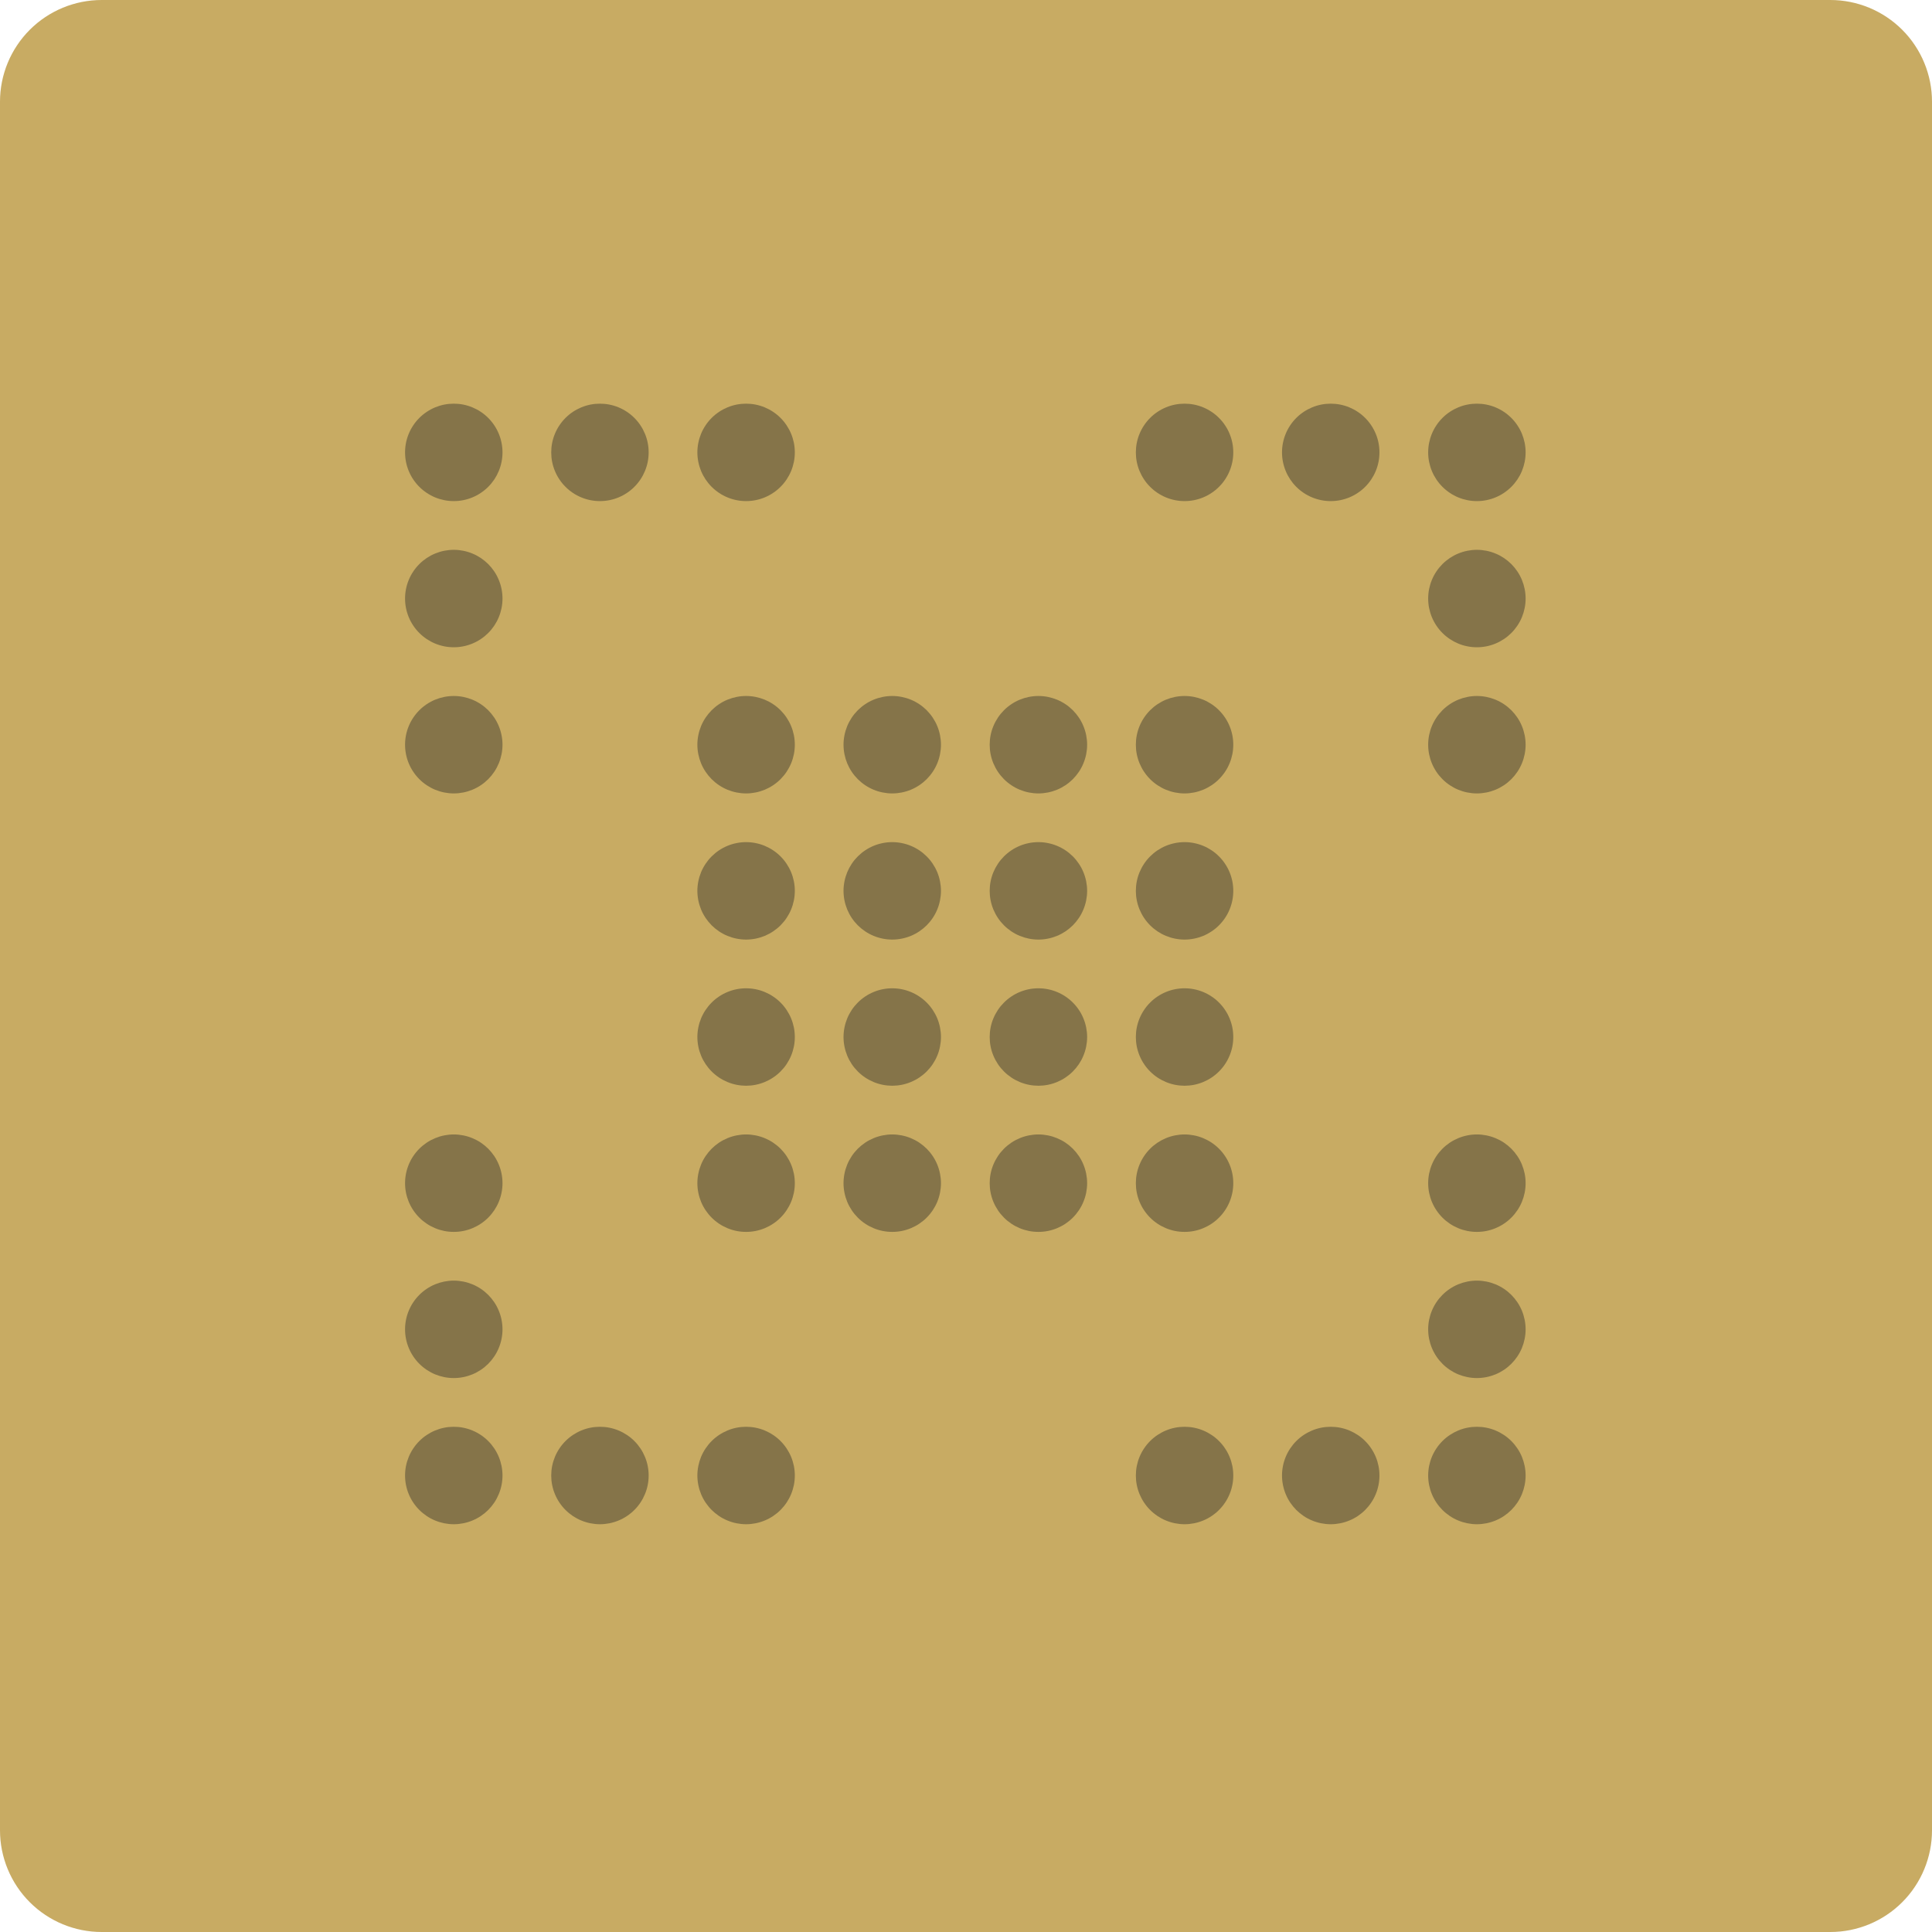 <?xml version="1.0" encoding="UTF-8"?>
<svg xmlns="http://www.w3.org/2000/svg" xmlns:xlink="http://www.w3.org/1999/xlink" width="500" zoomAndPan="magnify" viewBox="0 0 375 375" height="500" preserveAspectRatio="xMidYMid meet" version="1.2">
  <defs>
    <clipPath id="2b622774d3">
      <path d="M 78.621 78.352 L 98 78.352 L 98 98 L 78.621 98 Z M 78.621 78.352 "></path>
    </clipPath>
    <clipPath id="2313dc1098">
      <path d="M 106 78.352 L 126 78.352 L 126 98 L 106 98 Z M 106 78.352 "></path>
    </clipPath>
    <clipPath id="6d20510f24">
      <path d="M 135 78.352 L 155 78.352 L 155 98 L 135 98 Z M 135 78.352 "></path>
    </clipPath>
    <clipPath id="17564777da">
      <path d="M 220 78.352 L 240 78.352 L 240 98 L 220 98 Z M 220 78.352 "></path>
    </clipPath>
    <clipPath id="17cb1bce51">
      <path d="M 248 78.352 L 268 78.352 L 268 98 L 248 98 Z M 248 78.352 "></path>
    </clipPath>
    <clipPath id="dd6f687998">
      <path d="M 277 78.352 L 296.121 78.352 L 296.121 98 L 277 98 Z M 277 78.352 "></path>
    </clipPath>
    <clipPath id="0575f11463">
      <path d="M 78.621 106 L 98 106 L 98 126 L 78.621 126 Z M 78.621 106 "></path>
    </clipPath>
    <clipPath id="067f4c93f1">
      <path d="M 277 106 L 296.121 106 L 296.121 126 L 277 126 Z M 277 106 "></path>
    </clipPath>
    <clipPath id="58c51112d7">
      <path d="M 78.621 135 L 98 135 L 98 155 L 78.621 155 Z M 78.621 135 "></path>
    </clipPath>
    <clipPath id="26bb0e840a">
      <path d="M 277 135 L 296.121 135 L 296.121 155 L 277 155 Z M 277 135 "></path>
    </clipPath>
    <clipPath id="9372fef873">
      <path d="M 78.621 220 L 98 220 L 98 240 L 78.621 240 Z M 78.621 220 "></path>
    </clipPath>
    <clipPath id="db3fe536fb">
      <path d="M 277 220 L 296.121 220 L 296.121 240 L 277 240 Z M 277 220 "></path>
    </clipPath>
    <clipPath id="42ff8004fa">
      <path d="M 78.621 248 L 98 248 L 98 268 L 78.621 268 Z M 78.621 248 "></path>
    </clipPath>
    <clipPath id="c844b7c883">
      <path d="M 277 248 L 296.121 248 L 296.121 268 L 277 268 Z M 277 248 "></path>
    </clipPath>
    <clipPath id="c9f7627c26">
      <path d="M 78.621 276 L 98 276 L 98 295.852 L 78.621 295.852 Z M 78.621 276 "></path>
    </clipPath>
    <clipPath id="1fd230dac6">
      <path d="M 106 276 L 126 276 L 126 295.852 L 106 295.852 Z M 106 276 "></path>
    </clipPath>
    <clipPath id="275e9fede2">
      <path d="M 135 276 L 155 276 L 155 295.852 L 135 295.852 Z M 135 276 "></path>
    </clipPath>
    <clipPath id="8d61b797a7">
      <path d="M 220 276 L 240 276 L 240 295.852 L 220 295.852 Z M 220 276 "></path>
    </clipPath>
    <clipPath id="a6bbd2144c">
      <path d="M 248 276 L 268 276 L 268 295.852 L 248 295.852 Z M 248 276 "></path>
    </clipPath>
    <clipPath id="24830b60b5">
      <path d="M 277 276 L 296.121 276 L 296.121 295.852 L 277 295.852 Z M 277 276 "></path>
    </clipPath>
  </defs>
  <g id="71ebe313cd">
    <path style=" stroke:none;fill-rule:nonzero;fill:#c8ab63;fill-opacity:1;" d="M 19.738 0 L 355.262 0 C 355.91 0 356.555 0.031 357.199 0.094 C 357.84 0.16 358.48 0.254 359.113 0.379 C 359.746 0.504 360.375 0.664 360.992 0.852 C 361.609 1.039 362.219 1.254 362.816 1.504 C 363.414 1.75 363.996 2.027 364.566 2.332 C 365.137 2.637 365.691 2.969 366.227 3.328 C 366.766 3.684 367.285 4.07 367.785 4.48 C 368.285 4.891 368.762 5.324 369.219 5.781 C 369.676 6.238 370.109 6.715 370.52 7.215 C 370.93 7.715 371.316 8.234 371.672 8.773 C 372.031 9.309 372.363 9.863 372.668 10.434 C 372.973 11.004 373.25 11.586 373.496 12.184 C 373.746 12.781 373.961 13.391 374.148 14.008 C 374.336 14.625 374.496 15.254 374.621 15.887 C 374.746 16.52 374.84 17.16 374.906 17.801 C 374.969 18.445 375 19.09 375 19.738 L 375 355.262 C 375 355.91 374.969 356.555 374.906 357.199 C 374.84 357.84 374.746 358.48 374.621 359.113 C 374.496 359.746 374.336 360.375 374.148 360.992 C 373.961 361.609 373.746 362.219 373.496 362.816 C 373.25 363.414 372.973 363.996 372.668 364.566 C 372.363 365.137 372.031 365.691 371.672 366.227 C 371.316 366.766 370.93 367.285 370.52 367.785 C 370.109 368.285 369.676 368.762 369.219 369.219 C 368.762 369.676 368.285 370.109 367.785 370.52 C 367.285 370.93 366.766 371.316 366.227 371.672 C 365.691 372.031 365.137 372.363 364.566 372.668 C 363.996 372.973 363.414 373.25 362.816 373.496 C 362.219 373.746 361.609 373.961 360.992 374.148 C 360.375 374.336 359.746 374.496 359.113 374.621 C 358.48 374.746 357.84 374.84 357.199 374.906 C 356.555 374.969 355.91 375 355.262 375 L 19.738 375 C 19.09 375 18.445 374.969 17.801 374.906 C 17.16 374.84 16.52 374.746 15.887 374.621 C 15.254 374.496 14.625 374.336 14.008 374.148 C 13.391 373.961 12.781 373.746 12.184 373.496 C 11.586 373.25 11.004 372.973 10.434 372.668 C 9.863 372.363 9.309 372.031 8.773 371.672 C 8.234 371.316 7.715 370.93 7.215 370.52 C 6.715 370.109 6.238 369.676 5.781 369.219 C 5.324 368.762 4.891 368.285 4.48 367.785 C 4.07 367.285 3.684 366.766 3.328 366.227 C 2.969 365.691 2.637 365.137 2.332 364.566 C 2.027 363.996 1.75 363.414 1.504 362.816 C 1.254 362.219 1.039 361.609 0.852 360.992 C 0.664 360.375 0.504 359.746 0.379 359.113 C 0.254 358.48 0.16 357.84 0.094 357.199 C 0.031 356.555 0 355.91 0 355.262 L 0 19.738 C 0 19.09 0.031 18.445 0.094 17.801 C 0.16 17.16 0.254 16.52 0.379 15.887 C 0.504 15.254 0.664 14.625 0.852 14.008 C 1.039 13.391 1.254 12.781 1.504 12.184 C 1.75 11.586 2.027 11.004 2.332 10.434 C 2.637 9.863 2.969 9.309 3.328 8.773 C 3.684 8.234 4.07 7.715 4.48 7.215 C 4.891 6.715 5.324 6.238 5.781 5.781 C 6.238 5.324 6.715 4.891 7.215 4.48 C 7.715 4.07 8.234 3.684 8.773 3.328 C 9.309 2.969 9.863 2.637 10.434 2.332 C 11.004 2.027 11.586 1.75 12.184 1.504 C 12.781 1.254 13.391 1.039 14.008 0.852 C 14.625 0.664 15.254 0.504 15.887 0.379 C 16.52 0.254 17.16 0.16 17.801 0.094 C 18.445 0.031 19.09 0 19.738 0 Z M 19.738 0 "></path>
    <g clip-rule="nonzero" clip-path="url(#2b622774d3)">
      <path style=" stroke:none;fill-rule:nonzero;fill:#857449;fill-opacity:1;" d="M 97.535 87.809 C 97.535 88.43 97.473 89.043 97.352 89.652 C 97.23 90.262 97.051 90.852 96.812 91.426 C 96.574 92 96.285 92.543 95.941 93.062 C 95.594 93.578 95.203 94.055 94.766 94.492 C 94.324 94.934 93.848 95.324 93.332 95.668 C 92.816 96.016 92.27 96.305 91.695 96.543 C 91.121 96.781 90.531 96.961 89.922 97.082 C 89.312 97.203 88.699 97.262 88.078 97.262 C 87.457 97.262 86.84 97.203 86.23 97.082 C 85.625 96.961 85.031 96.781 84.457 96.543 C 83.883 96.305 83.34 96.016 82.824 95.668 C 82.309 95.324 81.828 94.934 81.391 94.492 C 80.949 94.055 80.559 93.578 80.215 93.062 C 79.867 92.543 79.578 92 79.34 91.426 C 79.102 90.852 78.922 90.262 78.801 89.652 C 78.68 89.043 78.621 88.43 78.621 87.809 C 78.621 87.188 78.68 86.57 78.801 85.961 C 78.922 85.352 79.102 84.762 79.34 84.188 C 79.578 83.613 79.867 83.07 80.215 82.555 C 80.559 82.035 80.949 81.559 81.391 81.121 C 81.828 80.68 82.309 80.289 82.824 79.945 C 83.34 79.598 83.883 79.309 84.457 79.07 C 85.031 78.832 85.625 78.652 86.23 78.531 C 86.84 78.41 87.457 78.352 88.078 78.352 C 88.699 78.352 89.312 78.41 89.922 78.531 C 90.531 78.652 91.121 78.832 91.695 79.07 C 92.27 79.309 92.816 79.598 93.332 79.945 C 93.848 80.289 94.324 80.68 94.766 81.121 C 95.203 81.559 95.594 82.035 95.941 82.555 C 96.285 83.07 96.574 83.613 96.812 84.188 C 97.051 84.762 97.23 85.352 97.352 85.961 C 97.473 86.57 97.535 87.188 97.535 87.809 Z M 97.535 87.809 "></path>
    </g>
    <g clip-rule="nonzero" clip-path="url(#2313dc1098)">
      <path style=" stroke:none;fill-rule:nonzero;fill:#857449;fill-opacity:1;" d="M 125.902 87.809 C 125.902 88.43 125.844 89.043 125.723 89.652 C 125.602 90.262 125.422 90.852 125.184 91.426 C 124.945 92 124.656 92.543 124.309 93.062 C 123.965 93.578 123.574 94.055 123.133 94.492 C 122.695 94.934 122.219 95.324 121.699 95.668 C 121.184 96.016 120.641 96.305 120.066 96.543 C 119.492 96.781 118.902 96.961 118.293 97.082 C 117.684 97.203 117.066 97.262 116.445 97.262 C 115.824 97.262 115.211 97.203 114.602 97.082 C 113.992 96.961 113.402 96.781 112.828 96.543 C 112.254 96.305 111.711 96.016 111.191 95.668 C 110.676 95.324 110.199 94.934 109.762 94.492 C 109.32 94.055 108.93 93.578 108.586 93.062 C 108.238 92.543 107.949 92 107.711 91.426 C 107.473 90.852 107.293 90.262 107.172 89.652 C 107.051 89.043 106.992 88.43 106.992 87.809 C 106.992 87.188 107.051 86.57 107.172 85.961 C 107.293 85.352 107.473 84.762 107.711 84.188 C 107.949 83.613 108.238 83.07 108.586 82.555 C 108.93 82.035 109.32 81.559 109.762 81.121 C 110.199 80.68 110.676 80.289 111.191 79.945 C 111.711 79.598 112.254 79.309 112.828 79.07 C 113.402 78.832 113.992 78.652 114.602 78.531 C 115.211 78.41 115.824 78.352 116.445 78.352 C 117.066 78.352 117.684 78.41 118.293 78.531 C 118.902 78.652 119.492 78.832 120.066 79.07 C 120.641 79.309 121.184 79.598 121.699 79.945 C 122.219 80.289 122.695 80.68 123.133 81.121 C 123.574 81.559 123.965 82.035 124.309 82.555 C 124.656 83.07 124.945 83.613 125.184 84.188 C 125.422 84.762 125.602 85.352 125.723 85.961 C 125.844 86.57 125.902 87.188 125.902 87.809 Z M 125.902 87.809 "></path>
    </g>
    <g clip-rule="nonzero" clip-path="url(#6d20510f24)">
      <path style=" stroke:none;fill-rule:nonzero;fill:#857449;fill-opacity:1;" d="M 154.273 87.809 C 154.273 88.43 154.215 89.043 154.094 89.652 C 153.969 90.262 153.793 90.852 153.555 91.426 C 153.316 92 153.023 92.543 152.68 93.062 C 152.336 93.578 151.941 94.055 151.504 94.492 C 151.066 94.934 150.586 95.324 150.07 95.668 C 149.555 96.016 149.008 96.305 148.438 96.543 C 147.863 96.781 147.27 96.961 146.66 97.082 C 146.055 97.203 145.438 97.262 144.816 97.262 C 144.195 97.262 143.582 97.203 142.973 97.082 C 142.363 96.961 141.773 96.781 141.199 96.543 C 140.625 96.305 140.078 96.016 139.562 95.668 C 139.047 95.324 138.57 94.934 138.129 94.492 C 137.691 94.055 137.301 93.578 136.953 93.062 C 136.609 92.543 136.316 92 136.078 91.426 C 135.844 90.852 135.664 90.262 135.543 89.652 C 135.422 89.043 135.359 88.43 135.359 87.809 C 135.359 87.188 135.422 86.57 135.543 85.961 C 135.664 85.352 135.844 84.762 136.078 84.188 C 136.316 83.613 136.609 83.07 136.953 82.555 C 137.301 82.035 137.691 81.559 138.129 81.121 C 138.57 80.68 139.047 80.289 139.562 79.945 C 140.078 79.598 140.625 79.309 141.199 79.07 C 141.773 78.832 142.363 78.652 142.973 78.531 C 143.582 78.41 144.195 78.352 144.816 78.352 C 145.438 78.352 146.055 78.41 146.66 78.531 C 147.27 78.652 147.863 78.832 148.438 79.07 C 149.008 79.309 149.555 79.598 150.07 79.945 C 150.586 80.289 151.066 80.68 151.504 81.121 C 151.941 81.559 152.336 82.035 152.68 82.555 C 153.023 83.07 153.316 83.613 153.555 84.188 C 153.793 84.762 153.969 85.352 154.094 85.961 C 154.215 86.57 154.273 87.188 154.273 87.809 Z M 154.273 87.809 "></path>
    </g>
    <g clip-rule="nonzero" clip-path="url(#17564777da)">
      <path style=" stroke:none;fill-rule:nonzero;fill:#857449;fill-opacity:1;" d="M 239.379 87.809 C 239.379 88.43 239.32 89.043 239.199 89.652 C 239.078 90.262 238.898 90.852 238.66 91.426 C 238.422 92 238.133 92.543 237.785 93.062 C 237.441 93.578 237.051 94.055 236.609 94.492 C 236.172 94.934 235.695 95.324 235.176 95.668 C 234.66 96.016 234.117 96.305 233.543 96.543 C 232.969 96.781 232.379 96.961 231.77 97.082 C 231.16 97.203 230.543 97.262 229.922 97.262 C 229.305 97.262 228.688 97.203 228.078 97.082 C 227.469 96.961 226.879 96.781 226.305 96.543 C 225.73 96.305 225.188 96.016 224.668 95.668 C 224.152 95.324 223.676 94.934 223.238 94.492 C 222.797 94.055 222.406 93.578 222.062 93.062 C 221.715 92.543 221.426 92 221.188 91.426 C 220.949 90.852 220.77 90.262 220.648 89.652 C 220.527 89.043 220.469 88.43 220.469 87.809 C 220.469 87.188 220.527 86.57 220.648 85.961 C 220.77 85.352 220.949 84.762 221.188 84.188 C 221.426 83.613 221.715 83.07 222.062 82.555 C 222.406 82.035 222.797 81.559 223.238 81.121 C 223.676 80.68 224.152 80.289 224.668 79.945 C 225.188 79.598 225.73 79.309 226.305 79.07 C 226.879 78.832 227.469 78.652 228.078 78.531 C 228.688 78.41 229.305 78.352 229.922 78.352 C 230.543 78.352 231.16 78.41 231.77 78.531 C 232.379 78.652 232.969 78.832 233.543 79.07 C 234.117 79.309 234.66 79.598 235.176 79.945 C 235.695 80.289 236.172 80.68 236.609 81.121 C 237.051 81.559 237.441 82.035 237.785 82.555 C 238.133 83.07 238.422 83.613 238.66 84.188 C 238.898 84.762 239.078 85.352 239.199 85.961 C 239.32 86.57 239.379 87.188 239.379 87.809 Z M 239.379 87.809 "></path>
    </g>
    <g clip-rule="nonzero" clip-path="url(#17cb1bce51)">
      <path style=" stroke:none;fill-rule:nonzero;fill:#857449;fill-opacity:1;" d="M 267.75 87.809 C 267.75 88.43 267.691 89.043 267.57 89.652 C 267.449 90.262 267.27 90.852 267.031 91.426 C 266.793 92 266.5 92.543 266.156 93.062 C 265.812 93.578 265.418 94.055 264.98 94.492 C 264.543 94.934 264.062 95.324 263.547 95.668 C 263.031 96.016 262.484 96.305 261.914 96.543 C 261.34 96.781 260.746 96.961 260.137 97.082 C 259.531 97.203 258.914 97.262 258.293 97.262 C 257.672 97.262 257.059 97.203 256.449 97.082 C 255.84 96.961 255.25 96.781 254.676 96.543 C 254.102 96.305 253.555 96.016 253.039 95.668 C 252.523 95.324 252.047 94.934 251.605 94.492 C 251.168 94.055 250.777 93.578 250.43 93.062 C 250.086 92.543 249.793 92 249.559 91.426 C 249.32 90.852 249.141 90.262 249.02 89.652 C 248.898 89.043 248.836 88.43 248.836 87.809 C 248.836 87.188 248.898 86.57 249.02 85.961 C 249.141 85.352 249.32 84.762 249.559 84.188 C 249.793 83.613 250.086 83.07 250.43 82.555 C 250.777 82.035 251.168 81.559 251.605 81.121 C 252.047 80.68 252.523 80.289 253.039 79.945 C 253.555 79.598 254.102 79.309 254.676 79.07 C 255.25 78.832 255.84 78.652 256.449 78.531 C 257.059 78.41 257.672 78.352 258.293 78.352 C 258.914 78.352 259.531 78.41 260.137 78.531 C 260.746 78.652 261.34 78.832 261.914 79.07 C 262.484 79.309 263.031 79.598 263.547 79.945 C 264.062 80.289 264.543 80.68 264.98 81.121 C 265.418 81.559 265.812 82.035 266.156 82.555 C 266.5 83.07 266.793 83.613 267.031 84.188 C 267.27 84.762 267.449 85.352 267.57 85.961 C 267.691 86.57 267.75 87.188 267.75 87.809 Z M 267.75 87.809 "></path>
    </g>
    <g clip-rule="nonzero" clip-path="url(#dd6f687998)">
      <path style=" stroke:none;fill-rule:nonzero;fill:#857449;fill-opacity:1;" d="M 296.121 87.809 C 296.121 88.43 296.059 89.043 295.938 89.652 C 295.816 90.262 295.637 90.852 295.402 91.426 C 295.164 92 294.871 92.543 294.527 93.062 C 294.18 93.578 293.789 94.055 293.352 94.492 C 292.91 94.934 292.434 95.324 291.918 95.668 C 291.402 96.016 290.855 96.305 290.281 96.543 C 289.707 96.781 289.117 96.961 288.508 97.082 C 287.898 97.203 287.285 97.262 286.664 97.262 C 286.043 97.262 285.426 97.203 284.82 97.082 C 284.211 96.961 283.617 96.781 283.043 96.543 C 282.473 96.305 281.926 96.016 281.41 95.668 C 280.895 95.324 280.414 94.934 279.977 94.492 C 279.539 94.055 279.145 93.578 278.801 93.062 C 278.457 92.543 278.164 92 277.926 91.426 C 277.688 90.852 277.512 90.262 277.387 89.652 C 277.266 89.043 277.207 88.43 277.207 87.809 C 277.207 87.188 277.266 86.57 277.387 85.961 C 277.512 85.352 277.688 84.762 277.926 84.188 C 278.164 83.613 278.457 83.07 278.801 82.555 C 279.145 82.035 279.539 81.559 279.977 81.121 C 280.414 80.68 280.895 80.289 281.41 79.945 C 281.926 79.598 282.473 79.309 283.043 79.07 C 283.617 78.832 284.211 78.652 284.82 78.531 C 285.426 78.41 286.043 78.352 286.664 78.352 C 287.285 78.352 287.898 78.41 288.508 78.531 C 289.117 78.652 289.707 78.832 290.281 79.07 C 290.855 79.309 291.402 79.598 291.918 79.945 C 292.434 80.289 292.91 80.68 293.352 81.121 C 293.789 81.559 294.18 82.035 294.527 82.555 C 294.871 83.07 295.164 83.613 295.402 84.188 C 295.637 84.762 295.816 85.352 295.938 85.961 C 296.059 86.57 296.121 87.188 296.121 87.809 Z M 296.121 87.809 "></path>
    </g>
    <g clip-rule="nonzero" clip-path="url(#0575f11463)">
      <path style=" stroke:none;fill-rule:nonzero;fill:#857449;fill-opacity:1;" d="M 97.535 116.176 C 97.535 116.797 97.473 117.414 97.352 118.023 C 97.23 118.629 97.051 119.223 96.812 119.797 C 96.574 120.371 96.285 120.914 95.941 121.43 C 95.594 121.945 95.203 122.426 94.766 122.863 C 94.324 123.301 93.848 123.695 93.332 124.039 C 92.816 124.383 92.27 124.676 91.695 124.914 C 91.121 125.152 90.531 125.332 89.922 125.453 C 89.312 125.574 88.699 125.633 88.078 125.633 C 87.457 125.633 86.84 125.574 86.23 125.453 C 85.625 125.332 85.031 125.152 84.457 124.914 C 83.883 124.676 83.34 124.383 82.824 124.039 C 82.309 123.695 81.828 123.301 81.391 122.863 C 80.949 122.426 80.559 121.945 80.215 121.43 C 79.867 120.914 79.578 120.371 79.34 119.797 C 79.102 119.223 78.922 118.629 78.801 118.023 C 78.68 117.414 78.621 116.797 78.621 116.176 C 78.621 115.555 78.68 114.941 78.801 114.332 C 78.922 113.723 79.102 113.133 79.34 112.559 C 79.578 111.984 79.867 111.438 80.215 110.922 C 80.559 110.406 80.949 109.93 81.391 109.488 C 81.828 109.051 82.309 108.66 82.824 108.312 C 83.34 107.969 83.883 107.676 84.457 107.441 C 85.031 107.203 85.625 107.023 86.23 106.902 C 86.84 106.781 87.457 106.719 88.078 106.719 C 88.699 106.719 89.312 106.781 89.922 106.902 C 90.531 107.023 91.121 107.203 91.695 107.441 C 92.27 107.676 92.816 107.969 93.332 108.312 C 93.848 108.66 94.324 109.051 94.766 109.488 C 95.203 109.93 95.594 110.406 95.941 110.922 C 96.285 111.438 96.574 111.984 96.812 112.559 C 97.051 113.133 97.23 113.723 97.352 114.332 C 97.473 114.941 97.535 115.555 97.535 116.176 Z M 97.535 116.176 "></path>
    </g>
    <g clip-rule="nonzero" clip-path="url(#067f4c93f1)">
      <path style=" stroke:none;fill-rule:nonzero;fill:#857449;fill-opacity:1;" d="M 296.121 116.176 C 296.121 116.797 296.059 117.414 295.938 118.023 C 295.816 118.629 295.637 119.223 295.402 119.797 C 295.164 120.371 294.871 120.914 294.527 121.43 C 294.18 121.945 293.789 122.426 293.352 122.863 C 292.91 123.301 292.434 123.695 291.918 124.039 C 291.402 124.383 290.855 124.676 290.281 124.914 C 289.707 125.152 289.117 125.332 288.508 125.453 C 287.898 125.574 287.285 125.633 286.664 125.633 C 286.043 125.633 285.426 125.574 284.82 125.453 C 284.211 125.332 283.617 125.152 283.043 124.914 C 282.473 124.676 281.926 124.383 281.41 124.039 C 280.895 123.695 280.414 123.301 279.977 122.863 C 279.539 122.426 279.145 121.945 278.801 121.43 C 278.457 120.914 278.164 120.371 277.926 119.797 C 277.688 119.223 277.512 118.629 277.387 118.023 C 277.266 117.414 277.207 116.797 277.207 116.176 C 277.207 115.555 277.266 114.941 277.387 114.332 C 277.512 113.723 277.688 113.133 277.926 112.559 C 278.164 111.984 278.457 111.438 278.801 110.922 C 279.145 110.406 279.539 109.93 279.977 109.488 C 280.414 109.051 280.895 108.66 281.41 108.312 C 281.926 107.969 282.473 107.676 283.043 107.441 C 283.617 107.203 284.211 107.023 284.82 106.902 C 285.426 106.781 286.043 106.719 286.664 106.719 C 287.285 106.719 287.898 106.781 288.508 106.902 C 289.117 107.023 289.707 107.203 290.281 107.441 C 290.855 107.676 291.402 107.969 291.918 108.312 C 292.434 108.66 292.91 109.051 293.352 109.488 C 293.789 109.93 294.18 110.406 294.527 110.922 C 294.871 111.438 295.164 111.984 295.402 112.559 C 295.637 113.133 295.816 113.723 295.938 114.332 C 296.059 114.941 296.121 115.555 296.121 116.176 Z M 296.121 116.176 "></path>
    </g>
    <g clip-rule="nonzero" clip-path="url(#58c51112d7)">
      <path style=" stroke:none;fill-rule:nonzero;fill:#857449;fill-opacity:1;" d="M 97.535 144.547 C 97.535 145.168 97.473 145.781 97.352 146.391 C 97.23 147 97.051 147.594 96.812 148.164 C 96.574 148.738 96.285 149.285 95.941 149.801 C 95.594 150.316 95.203 150.793 94.766 151.234 C 94.324 151.672 93.848 152.066 93.332 152.41 C 92.816 152.754 92.27 153.047 91.695 153.285 C 91.121 153.52 90.531 153.699 89.922 153.82 C 89.312 153.941 88.699 154.004 88.078 154.004 C 87.457 154.004 86.84 153.941 86.23 153.82 C 85.625 153.699 85.031 153.52 84.457 153.285 C 83.883 153.047 83.34 152.754 82.824 152.41 C 82.309 152.066 81.828 151.672 81.391 151.234 C 80.949 150.793 80.559 150.316 80.215 149.801 C 79.867 149.285 79.578 148.738 79.34 148.164 C 79.102 147.594 78.922 147 78.801 146.391 C 78.68 145.781 78.621 145.168 78.621 144.547 C 78.621 143.926 78.68 143.312 78.801 142.703 C 78.922 142.094 79.102 141.5 79.34 140.93 C 79.578 140.355 79.867 139.809 80.215 139.293 C 80.559 138.777 80.949 138.301 81.391 137.859 C 81.828 137.422 82.309 137.027 82.824 136.684 C 83.34 136.34 83.883 136.047 84.457 135.809 C 85.031 135.574 85.625 135.395 86.23 135.273 C 86.84 135.152 87.457 135.09 88.078 135.09 C 88.699 135.09 89.312 135.152 89.922 135.273 C 90.531 135.395 91.121 135.574 91.695 135.809 C 92.27 136.047 92.816 136.34 93.332 136.684 C 93.848 137.027 94.324 137.422 94.766 137.859 C 95.203 138.301 95.594 138.777 95.941 139.293 C 96.285 139.809 96.574 140.355 96.812 140.93 C 97.051 141.5 97.23 142.094 97.352 142.703 C 97.473 143.312 97.535 143.926 97.535 144.547 Z M 97.535 144.547 "></path>
    </g>
    <path style=" stroke:none;fill-rule:nonzero;fill:#857449;fill-opacity:1;" d="M 154.273 144.547 C 154.273 145.168 154.215 145.781 154.094 146.391 C 153.969 147 153.793 147.594 153.555 148.164 C 153.316 148.738 153.023 149.285 152.68 149.801 C 152.336 150.316 151.941 150.793 151.504 151.234 C 151.066 151.672 150.586 152.066 150.07 152.41 C 149.555 152.754 149.008 153.047 148.438 153.285 C 147.863 153.52 147.27 153.699 146.66 153.82 C 146.055 153.941 145.438 154.004 144.816 154.004 C 144.195 154.004 143.582 153.941 142.973 153.82 C 142.363 153.699 141.773 153.52 141.199 153.285 C 140.625 153.047 140.078 152.754 139.562 152.41 C 139.047 152.066 138.57 151.672 138.129 151.234 C 137.691 150.793 137.301 150.316 136.953 149.801 C 136.609 149.285 136.316 148.738 136.078 148.164 C 135.844 147.594 135.664 147 135.543 146.391 C 135.422 145.781 135.359 145.168 135.359 144.547 C 135.359 143.926 135.422 143.312 135.543 142.703 C 135.664 142.094 135.844 141.5 136.078 140.93 C 136.316 140.355 136.609 139.809 136.953 139.293 C 137.301 138.777 137.691 138.301 138.129 137.859 C 138.57 137.422 139.047 137.027 139.562 136.684 C 140.078 136.34 140.625 136.047 141.199 135.809 C 141.773 135.574 142.363 135.395 142.973 135.273 C 143.582 135.152 144.195 135.09 144.816 135.09 C 145.438 135.09 146.055 135.152 146.66 135.273 C 147.27 135.395 147.863 135.574 148.438 135.809 C 149.008 136.047 149.555 136.34 150.07 136.684 C 150.586 137.027 151.066 137.422 151.504 137.859 C 151.941 138.301 152.336 138.777 152.68 139.293 C 153.023 139.809 153.316 140.355 153.555 140.93 C 153.793 141.5 153.969 142.094 154.094 142.703 C 154.215 143.312 154.273 143.926 154.273 144.547 Z M 154.273 144.547 "></path>
    <path style=" stroke:none;fill-rule:nonzero;fill:#857449;fill-opacity:1;" d="M 182.641 144.547 C 182.641 145.168 182.578 145.781 182.457 146.391 C 182.336 147 182.16 147.594 181.922 148.164 C 181.684 148.738 181.391 149.285 181.047 149.801 C 180.703 150.316 180.309 150.793 179.871 151.234 C 179.43 151.672 178.953 152.066 178.438 152.41 C 177.922 152.754 177.375 153.047 176.801 153.285 C 176.23 153.52 175.637 153.699 175.027 153.82 C 174.418 153.941 173.805 154.004 173.184 154.004 C 172.562 154.004 171.949 153.941 171.34 153.82 C 170.73 153.699 170.137 153.52 169.566 153.285 C 168.992 153.047 168.445 152.754 167.93 152.41 C 167.414 152.066 166.938 151.672 166.496 151.234 C 166.059 150.793 165.664 150.316 165.32 149.801 C 164.977 149.285 164.684 148.738 164.445 148.164 C 164.211 147.594 164.031 147 163.91 146.391 C 163.789 145.781 163.727 145.168 163.727 144.547 C 163.727 143.926 163.789 143.312 163.91 142.703 C 164.031 142.094 164.211 141.5 164.445 140.93 C 164.684 140.355 164.977 139.809 165.32 139.293 C 165.664 138.777 166.059 138.301 166.496 137.859 C 166.938 137.422 167.414 137.027 167.93 136.684 C 168.445 136.34 168.992 136.047 169.566 135.809 C 170.137 135.574 170.73 135.395 171.34 135.273 C 171.949 135.152 172.562 135.09 173.184 135.09 C 173.805 135.09 174.418 135.152 175.027 135.273 C 175.637 135.395 176.23 135.574 176.801 135.809 C 177.375 136.047 177.922 136.34 178.438 136.684 C 178.953 137.027 179.43 137.422 179.871 137.859 C 180.309 138.301 180.703 138.777 181.047 139.293 C 181.391 139.809 181.684 140.355 181.922 140.93 C 182.16 141.5 182.336 142.094 182.457 142.703 C 182.578 143.312 182.641 143.926 182.641 144.547 Z M 182.641 144.547 "></path>
    <path style=" stroke:none;fill-rule:nonzero;fill:#857449;fill-opacity:1;" d="M 211.012 144.547 C 211.012 145.168 210.949 145.781 210.828 146.391 C 210.707 147 210.527 147.594 210.289 148.164 C 210.055 148.738 209.762 149.285 209.418 149.801 C 209.07 150.316 208.68 150.793 208.242 151.234 C 207.801 151.672 207.324 152.066 206.809 152.41 C 206.293 152.754 205.746 153.047 205.172 153.285 C 204.598 153.52 204.008 153.699 203.398 153.82 C 202.789 153.941 202.176 154.004 201.555 154.004 C 200.934 154.004 200.316 153.941 199.707 153.82 C 199.102 153.699 198.508 153.52 197.934 153.285 C 197.359 153.047 196.816 152.754 196.301 152.41 C 195.785 152.066 195.305 151.672 194.867 151.234 C 194.43 150.793 194.035 150.316 193.691 149.801 C 193.348 149.285 193.055 148.738 192.816 148.164 C 192.578 147.594 192.398 147 192.277 146.391 C 192.156 145.781 192.098 145.168 192.098 144.547 C 192.098 143.926 192.156 143.312 192.277 142.703 C 192.398 142.094 192.578 141.5 192.816 140.93 C 193.055 140.355 193.348 139.809 193.691 139.293 C 194.035 138.777 194.43 138.301 194.867 137.859 C 195.305 137.422 195.785 137.027 196.301 136.684 C 196.816 136.34 197.359 136.047 197.934 135.809 C 198.508 135.574 199.102 135.395 199.707 135.273 C 200.316 135.152 200.934 135.09 201.555 135.09 C 202.176 135.09 202.789 135.152 203.398 135.273 C 204.008 135.395 204.598 135.574 205.172 135.809 C 205.746 136.047 206.293 136.34 206.809 136.684 C 207.324 137.027 207.801 137.422 208.242 137.859 C 208.68 138.301 209.07 138.777 209.418 139.293 C 209.762 139.809 210.055 140.355 210.289 140.93 C 210.527 141.5 210.707 142.094 210.828 142.703 C 210.949 143.312 211.012 143.926 211.012 144.547 Z M 211.012 144.547 "></path>
    <path style=" stroke:none;fill-rule:nonzero;fill:#857449;fill-opacity:1;" d="M 239.379 144.547 C 239.379 145.168 239.32 145.781 239.199 146.391 C 239.078 147 238.898 147.594 238.66 148.164 C 238.422 148.738 238.133 149.285 237.785 149.801 C 237.441 150.316 237.051 150.793 236.609 151.234 C 236.172 151.672 235.695 152.066 235.176 152.41 C 234.66 152.754 234.117 153.047 233.543 153.285 C 232.969 153.52 232.379 153.699 231.77 153.82 C 231.16 153.941 230.543 154.004 229.922 154.004 C 229.305 154.004 228.688 153.941 228.078 153.82 C 227.469 153.699 226.879 153.52 226.305 153.285 C 225.73 153.047 225.188 152.754 224.668 152.41 C 224.152 152.066 223.676 151.672 223.238 151.234 C 222.797 150.793 222.406 150.316 222.062 149.801 C 221.715 149.285 221.426 148.738 221.188 148.164 C 220.949 147.594 220.77 147 220.648 146.391 C 220.527 145.781 220.469 145.168 220.469 144.547 C 220.469 143.926 220.527 143.312 220.648 142.703 C 220.77 142.094 220.949 141.5 221.188 140.93 C 221.426 140.355 221.715 139.809 222.062 139.293 C 222.406 138.777 222.797 138.301 223.238 137.859 C 223.676 137.422 224.152 137.027 224.668 136.684 C 225.188 136.34 225.73 136.047 226.305 135.809 C 226.879 135.574 227.469 135.395 228.078 135.273 C 228.688 135.152 229.305 135.09 229.922 135.09 C 230.543 135.09 231.16 135.152 231.77 135.273 C 232.379 135.395 232.969 135.574 233.543 135.809 C 234.117 136.047 234.66 136.34 235.176 136.684 C 235.695 137.027 236.172 137.422 236.609 137.859 C 237.051 138.301 237.441 138.777 237.785 139.293 C 238.133 139.809 238.422 140.355 238.66 140.93 C 238.898 141.5 239.078 142.094 239.199 142.703 C 239.32 143.312 239.379 143.926 239.379 144.547 Z M 239.379 144.547 "></path>
    <g clip-rule="nonzero" clip-path="url(#26bb0e840a)">
      <path style=" stroke:none;fill-rule:nonzero;fill:#857449;fill-opacity:1;" d="M 296.121 144.547 C 296.121 145.168 296.059 145.781 295.938 146.391 C 295.816 147 295.637 147.594 295.402 148.164 C 295.164 148.738 294.871 149.285 294.527 149.801 C 294.18 150.316 293.789 150.793 293.352 151.234 C 292.91 151.672 292.434 152.066 291.918 152.41 C 291.402 152.754 290.855 153.047 290.281 153.285 C 289.707 153.52 289.117 153.699 288.508 153.82 C 287.898 153.941 287.285 154.004 286.664 154.004 C 286.043 154.004 285.426 153.941 284.82 153.82 C 284.211 153.699 283.617 153.52 283.043 153.285 C 282.473 153.047 281.926 152.754 281.41 152.41 C 280.895 152.066 280.414 151.672 279.977 151.234 C 279.539 150.793 279.145 150.316 278.801 149.801 C 278.457 149.285 278.164 148.738 277.926 148.164 C 277.688 147.594 277.512 147 277.387 146.391 C 277.266 145.781 277.207 145.168 277.207 144.547 C 277.207 143.926 277.266 143.312 277.387 142.703 C 277.512 142.094 277.688 141.5 277.926 140.93 C 278.164 140.355 278.457 139.809 278.801 139.293 C 279.145 138.777 279.539 138.301 279.977 137.859 C 280.414 137.422 280.895 137.027 281.41 136.684 C 281.926 136.34 282.473 136.047 283.043 135.809 C 283.617 135.574 284.211 135.395 284.82 135.273 C 285.426 135.152 286.043 135.09 286.664 135.09 C 287.285 135.09 287.898 135.152 288.508 135.273 C 289.117 135.395 289.707 135.574 290.281 135.809 C 290.855 136.047 291.402 136.34 291.918 136.684 C 292.434 137.027 292.91 137.422 293.352 137.859 C 293.789 138.301 294.18 138.777 294.527 139.293 C 294.871 139.809 295.164 140.355 295.402 140.93 C 295.637 141.5 295.816 142.094 295.938 142.703 C 296.059 143.312 296.121 143.926 296.121 144.547 Z M 296.121 144.547 "></path>
    </g>
    <path style=" stroke:none;fill-rule:nonzero;fill:#857449;fill-opacity:1;" d="M 154.273 172.914 C 154.273 173.535 154.215 174.148 154.094 174.758 C 153.969 175.367 153.793 175.957 153.555 176.531 C 153.316 177.105 153.023 177.652 152.68 178.168 C 152.336 178.684 151.941 179.16 151.504 179.602 C 151.066 180.039 150.586 180.43 150.07 180.777 C 149.555 181.121 149.008 181.414 148.438 181.652 C 147.863 181.887 147.27 182.066 146.66 182.188 C 146.055 182.309 145.438 182.371 144.816 182.371 C 144.195 182.371 143.582 182.309 142.973 182.188 C 142.363 182.066 141.773 181.887 141.199 181.652 C 140.625 181.414 140.078 181.121 139.562 180.777 C 139.047 180.43 138.57 180.039 138.129 179.602 C 137.691 179.16 137.301 178.684 136.953 178.168 C 136.609 177.652 136.316 177.105 136.078 176.531 C 135.844 175.957 135.664 175.367 135.543 174.758 C 135.422 174.148 135.359 173.535 135.359 172.914 C 135.359 172.293 135.422 171.676 135.543 171.07 C 135.664 170.461 135.844 169.867 136.078 169.293 C 136.316 168.723 136.609 168.176 136.953 167.66 C 137.301 167.145 137.691 166.664 138.129 166.227 C 138.57 165.789 139.047 165.395 139.562 165.051 C 140.078 164.707 140.625 164.414 141.199 164.176 C 141.773 163.938 142.363 163.762 142.973 163.641 C 143.582 163.516 144.195 163.457 144.816 163.457 C 145.438 163.457 146.055 163.516 146.66 163.641 C 147.27 163.762 147.863 163.938 148.438 164.176 C 149.008 164.414 149.555 164.707 150.07 165.051 C 150.586 165.395 151.066 165.789 151.504 166.227 C 151.941 166.664 152.336 167.145 152.68 167.66 C 153.023 168.176 153.316 168.723 153.555 169.293 C 153.793 169.867 153.969 170.461 154.094 171.07 C 154.215 171.676 154.273 172.293 154.273 172.914 Z M 154.273 172.914 "></path>
    <path style=" stroke:none;fill-rule:nonzero;fill:#857449;fill-opacity:1;" d="M 182.641 172.914 C 182.641 173.535 182.578 174.148 182.457 174.758 C 182.336 175.367 182.16 175.957 181.922 176.531 C 181.684 177.105 181.391 177.652 181.047 178.168 C 180.703 178.684 180.309 179.16 179.871 179.602 C 179.43 180.039 178.953 180.43 178.438 180.777 C 177.922 181.121 177.375 181.414 176.801 181.652 C 176.23 181.887 175.637 182.066 175.027 182.188 C 174.418 182.309 173.805 182.371 173.184 182.371 C 172.562 182.371 171.949 182.309 171.34 182.188 C 170.73 182.066 170.137 181.887 169.566 181.652 C 168.992 181.414 168.445 181.121 167.93 180.777 C 167.414 180.43 166.938 180.039 166.496 179.602 C 166.059 179.16 165.664 178.684 165.32 178.168 C 164.977 177.652 164.684 177.105 164.445 176.531 C 164.211 175.957 164.031 175.367 163.91 174.758 C 163.789 174.148 163.727 173.535 163.727 172.914 C 163.727 172.293 163.789 171.676 163.91 171.07 C 164.031 170.461 164.211 169.867 164.445 169.293 C 164.684 168.723 164.977 168.176 165.32 167.66 C 165.664 167.145 166.059 166.664 166.496 166.227 C 166.938 165.789 167.414 165.395 167.93 165.051 C 168.445 164.707 168.992 164.414 169.566 164.176 C 170.137 163.938 170.73 163.762 171.34 163.641 C 171.949 163.516 172.562 163.457 173.184 163.457 C 173.805 163.457 174.418 163.516 175.027 163.641 C 175.637 163.762 176.23 163.938 176.801 164.176 C 177.375 164.414 177.922 164.707 178.438 165.051 C 178.953 165.395 179.43 165.789 179.871 166.227 C 180.309 166.664 180.703 167.145 181.047 167.66 C 181.391 168.176 181.684 168.723 181.922 169.293 C 182.16 169.867 182.336 170.461 182.457 171.07 C 182.578 171.676 182.641 172.293 182.641 172.914 Z M 182.641 172.914 "></path>
    <path style=" stroke:none;fill-rule:nonzero;fill:#857449;fill-opacity:1;" d="M 211.012 172.914 C 211.012 173.535 210.949 174.148 210.828 174.758 C 210.707 175.367 210.527 175.957 210.289 176.531 C 210.055 177.105 209.762 177.652 209.418 178.168 C 209.07 178.684 208.68 179.16 208.242 179.602 C 207.801 180.039 207.324 180.43 206.809 180.777 C 206.293 181.121 205.746 181.414 205.172 181.652 C 204.598 181.887 204.008 182.066 203.398 182.188 C 202.789 182.309 202.176 182.371 201.555 182.371 C 200.934 182.371 200.316 182.309 199.707 182.188 C 199.102 182.066 198.508 181.887 197.934 181.652 C 197.359 181.414 196.816 181.121 196.301 180.777 C 195.785 180.43 195.305 180.039 194.867 179.602 C 194.43 179.16 194.035 178.684 193.691 178.168 C 193.348 177.652 193.055 177.105 192.816 176.531 C 192.578 175.957 192.398 175.367 192.277 174.758 C 192.156 174.148 192.098 173.535 192.098 172.914 C 192.098 172.293 192.156 171.676 192.277 171.07 C 192.398 170.461 192.578 169.867 192.816 169.293 C 193.055 168.723 193.348 168.176 193.691 167.66 C 194.035 167.145 194.43 166.664 194.867 166.227 C 195.305 165.789 195.785 165.395 196.301 165.051 C 196.816 164.707 197.359 164.414 197.934 164.176 C 198.508 163.938 199.102 163.762 199.707 163.641 C 200.316 163.516 200.934 163.457 201.555 163.457 C 202.176 163.457 202.789 163.516 203.398 163.641 C 204.008 163.762 204.598 163.938 205.172 164.176 C 205.746 164.414 206.293 164.707 206.809 165.051 C 207.324 165.395 207.801 165.789 208.242 166.227 C 208.68 166.664 209.07 167.145 209.418 167.66 C 209.762 168.176 210.055 168.723 210.289 169.293 C 210.527 169.867 210.707 170.461 210.828 171.07 C 210.949 171.676 211.012 172.293 211.012 172.914 Z M 211.012 172.914 "></path>
    <path style=" stroke:none;fill-rule:nonzero;fill:#857449;fill-opacity:1;" d="M 239.379 172.914 C 239.379 173.535 239.32 174.148 239.199 174.758 C 239.078 175.367 238.898 175.957 238.66 176.531 C 238.422 177.105 238.133 177.652 237.785 178.168 C 237.441 178.684 237.051 179.16 236.609 179.602 C 236.172 180.039 235.695 180.43 235.176 180.777 C 234.66 181.121 234.117 181.414 233.543 181.652 C 232.969 181.887 232.379 182.066 231.77 182.188 C 231.16 182.309 230.543 182.371 229.922 182.371 C 229.305 182.371 228.688 182.309 228.078 182.188 C 227.469 182.066 226.879 181.887 226.305 181.652 C 225.73 181.414 225.188 181.121 224.668 180.777 C 224.152 180.43 223.676 180.039 223.238 179.602 C 222.797 179.16 222.406 178.684 222.062 178.168 C 221.715 177.652 221.426 177.105 221.188 176.531 C 220.949 175.957 220.77 175.367 220.648 174.758 C 220.527 174.148 220.469 173.535 220.469 172.914 C 220.469 172.293 220.527 171.676 220.648 171.07 C 220.77 170.461 220.949 169.867 221.188 169.293 C 221.426 168.723 221.715 168.176 222.062 167.66 C 222.406 167.145 222.797 166.664 223.238 166.227 C 223.676 165.789 224.152 165.395 224.668 165.051 C 225.188 164.707 225.73 164.414 226.305 164.176 C 226.879 163.938 227.469 163.762 228.078 163.641 C 228.688 163.516 229.305 163.457 229.922 163.457 C 230.543 163.457 231.16 163.516 231.77 163.641 C 232.379 163.762 232.969 163.938 233.543 164.176 C 234.117 164.414 234.66 164.707 235.176 165.051 C 235.695 165.395 236.172 165.789 236.609 166.227 C 237.051 166.664 237.441 167.145 237.785 167.66 C 238.133 168.176 238.422 168.723 238.66 169.293 C 238.898 169.867 239.078 170.461 239.199 171.07 C 239.32 171.676 239.379 172.293 239.379 172.914 Z M 239.379 172.914 "></path>
    <path style=" stroke:none;fill-rule:nonzero;fill:#857449;fill-opacity:1;" d="M 154.273 201.285 C 154.273 201.906 154.215 202.52 154.094 203.129 C 153.969 203.738 153.793 204.328 153.555 204.902 C 153.316 205.477 153.023 206.02 152.68 206.539 C 152.336 207.055 151.941 207.531 151.504 207.969 C 151.066 208.41 150.586 208.801 150.07 209.145 C 149.555 209.492 149.008 209.781 148.438 210.02 C 147.863 210.258 147.27 210.438 146.66 210.559 C 146.055 210.68 145.438 210.738 144.816 210.742 C 144.195 210.738 143.582 210.68 142.973 210.559 C 142.363 210.438 141.773 210.258 141.199 210.02 C 140.625 209.781 140.078 209.492 139.562 209.145 C 139.047 208.801 138.57 208.41 138.129 207.969 C 137.691 207.531 137.301 207.055 136.953 206.539 C 136.609 206.02 136.316 205.477 136.078 204.902 C 135.844 204.328 135.664 203.738 135.543 203.129 C 135.422 202.52 135.359 201.906 135.359 201.285 C 135.359 200.664 135.422 200.047 135.543 199.438 C 135.664 198.828 135.844 198.238 136.078 197.664 C 136.316 197.09 136.609 196.547 136.953 196.031 C 137.301 195.512 137.691 195.035 138.129 194.598 C 138.57 194.156 139.047 193.766 139.562 193.422 C 140.078 193.074 140.625 192.785 141.199 192.547 C 141.773 192.309 142.363 192.129 142.973 192.008 C 143.582 191.887 144.195 191.828 144.816 191.828 C 145.438 191.828 146.055 191.887 146.66 192.008 C 147.27 192.129 147.863 192.309 148.438 192.547 C 149.008 192.785 149.555 193.074 150.07 193.422 C 150.586 193.766 151.066 194.156 151.504 194.598 C 151.941 195.035 152.336 195.512 152.68 196.031 C 153.023 196.547 153.316 197.09 153.555 197.664 C 153.793 198.238 153.969 198.828 154.094 199.438 C 154.215 200.047 154.273 200.664 154.273 201.285 Z M 154.273 201.285 "></path>
    <path style=" stroke:none;fill-rule:nonzero;fill:#857449;fill-opacity:1;" d="M 182.641 201.285 C 182.641 201.906 182.578 202.52 182.457 203.129 C 182.336 203.738 182.16 204.328 181.922 204.902 C 181.684 205.477 181.391 206.02 181.047 206.539 C 180.703 207.055 180.309 207.531 179.871 207.969 C 179.43 208.41 178.953 208.801 178.438 209.145 C 177.922 209.492 177.375 209.781 176.801 210.02 C 176.23 210.258 175.637 210.438 175.027 210.559 C 174.418 210.68 173.805 210.738 173.184 210.742 C 172.562 210.738 171.949 210.68 171.34 210.559 C 170.73 210.438 170.137 210.258 169.566 210.02 C 168.992 209.781 168.445 209.492 167.93 209.145 C 167.414 208.801 166.938 208.41 166.496 207.969 C 166.059 207.531 165.664 207.055 165.32 206.539 C 164.977 206.02 164.684 205.477 164.445 204.902 C 164.211 204.328 164.031 203.738 163.91 203.129 C 163.789 202.52 163.727 201.906 163.727 201.285 C 163.727 200.664 163.789 200.047 163.91 199.438 C 164.031 198.828 164.211 198.238 164.445 197.664 C 164.684 197.09 164.977 196.547 165.32 196.031 C 165.664 195.512 166.059 195.035 166.496 194.598 C 166.938 194.156 167.414 193.766 167.93 193.422 C 168.445 193.074 168.992 192.785 169.566 192.547 C 170.137 192.309 170.73 192.129 171.34 192.008 C 171.949 191.887 172.562 191.828 173.184 191.828 C 173.805 191.828 174.418 191.887 175.027 192.008 C 175.637 192.129 176.23 192.309 176.801 192.547 C 177.375 192.785 177.922 193.074 178.438 193.422 C 178.953 193.766 179.43 194.156 179.871 194.598 C 180.309 195.035 180.703 195.512 181.047 196.031 C 181.391 196.547 181.684 197.09 181.922 197.664 C 182.16 198.238 182.336 198.828 182.457 199.438 C 182.578 200.047 182.641 200.664 182.641 201.285 Z M 182.641 201.285 "></path>
    <path style=" stroke:none;fill-rule:nonzero;fill:#857449;fill-opacity:1;" d="M 211.012 201.285 C 211.012 201.906 210.949 202.52 210.828 203.129 C 210.707 203.738 210.527 204.328 210.289 204.902 C 210.055 205.477 209.762 206.02 209.418 206.539 C 209.07 207.055 208.68 207.531 208.242 207.969 C 207.801 208.41 207.324 208.801 206.809 209.145 C 206.293 209.492 205.746 209.781 205.172 210.02 C 204.598 210.258 204.008 210.438 203.398 210.559 C 202.789 210.68 202.176 210.738 201.555 210.742 C 200.934 210.738 200.316 210.68 199.707 210.559 C 199.102 210.438 198.508 210.258 197.934 210.02 C 197.359 209.781 196.816 209.492 196.301 209.145 C 195.785 208.801 195.305 208.41 194.867 207.969 C 194.43 207.531 194.035 207.055 193.691 206.539 C 193.348 206.02 193.055 205.477 192.816 204.902 C 192.578 204.328 192.398 203.738 192.277 203.129 C 192.156 202.52 192.098 201.906 192.098 201.285 C 192.098 200.664 192.156 200.047 192.277 199.438 C 192.398 198.828 192.578 198.238 192.816 197.664 C 193.055 197.09 193.348 196.547 193.691 196.031 C 194.035 195.512 194.43 195.035 194.867 194.598 C 195.305 194.156 195.785 193.766 196.301 193.422 C 196.816 193.074 197.359 192.785 197.934 192.547 C 198.508 192.309 199.102 192.129 199.707 192.008 C 200.316 191.887 200.934 191.828 201.555 191.828 C 202.176 191.828 202.789 191.887 203.398 192.008 C 204.008 192.129 204.598 192.309 205.172 192.547 C 205.746 192.785 206.293 193.074 206.809 193.422 C 207.324 193.766 207.801 194.156 208.242 194.598 C 208.68 195.035 209.07 195.512 209.418 196.031 C 209.762 196.547 210.055 197.09 210.289 197.664 C 210.527 198.238 210.707 198.828 210.828 199.438 C 210.949 200.047 211.012 200.664 211.012 201.285 Z M 211.012 201.285 "></path>
    <path style=" stroke:none;fill-rule:nonzero;fill:#857449;fill-opacity:1;" d="M 239.379 201.285 C 239.379 201.906 239.32 202.52 239.199 203.129 C 239.078 203.738 238.898 204.328 238.66 204.902 C 238.422 205.477 238.133 206.02 237.785 206.539 C 237.441 207.055 237.051 207.531 236.609 207.969 C 236.172 208.41 235.695 208.801 235.176 209.145 C 234.66 209.492 234.117 209.781 233.543 210.02 C 232.969 210.258 232.379 210.438 231.77 210.559 C 231.16 210.68 230.543 210.738 229.922 210.742 C 229.305 210.738 228.688 210.68 228.078 210.559 C 227.469 210.438 226.879 210.258 226.305 210.02 C 225.73 209.781 225.188 209.492 224.668 209.145 C 224.152 208.801 223.676 208.41 223.238 207.969 C 222.797 207.531 222.406 207.055 222.062 206.539 C 221.715 206.02 221.426 205.477 221.188 204.902 C 220.949 204.328 220.77 203.738 220.648 203.129 C 220.527 202.52 220.469 201.906 220.469 201.285 C 220.469 200.664 220.527 200.047 220.648 199.438 C 220.77 198.828 220.949 198.238 221.188 197.664 C 221.426 197.09 221.715 196.547 222.062 196.031 C 222.406 195.512 222.797 195.035 223.238 194.598 C 223.676 194.156 224.152 193.766 224.668 193.422 C 225.188 193.074 225.73 192.785 226.305 192.547 C 226.879 192.309 227.469 192.129 228.078 192.008 C 228.688 191.887 229.305 191.828 229.922 191.828 C 230.543 191.828 231.16 191.887 231.77 192.008 C 232.379 192.129 232.969 192.309 233.543 192.547 C 234.117 192.785 234.66 193.074 235.176 193.422 C 235.695 193.766 236.172 194.156 236.609 194.598 C 237.051 195.035 237.441 195.512 237.785 196.031 C 238.133 196.547 238.422 197.09 238.66 197.664 C 238.898 198.238 239.078 198.828 239.199 199.438 C 239.32 200.047 239.379 200.664 239.379 201.285 Z M 239.379 201.285 "></path>
    <g clip-rule="nonzero" clip-path="url(#9372fef873)">
      <path style=" stroke:none;fill-rule:nonzero;fill:#857449;fill-opacity:1;" d="M 97.535 229.652 C 97.535 230.273 97.473 230.891 97.352 231.5 C 97.23 232.109 97.051 232.699 96.812 233.273 C 96.574 233.848 96.285 234.391 95.941 234.906 C 95.594 235.422 95.203 235.902 94.766 236.34 C 94.324 236.781 93.848 237.172 93.332 237.516 C 92.816 237.863 92.27 238.152 91.695 238.391 C 91.121 238.629 90.531 238.809 89.922 238.93 C 89.312 239.051 88.699 239.109 88.078 239.109 C 87.457 239.109 86.84 239.051 86.23 238.93 C 85.625 238.809 85.031 238.629 84.457 238.391 C 83.883 238.152 83.34 237.863 82.824 237.516 C 82.309 237.172 81.828 236.781 81.391 236.34 C 80.949 235.902 80.559 235.422 80.215 234.906 C 79.867 234.391 79.578 233.848 79.34 233.273 C 79.102 232.699 78.922 232.109 78.801 231.5 C 78.68 230.891 78.621 230.273 78.621 229.652 C 78.621 229.031 78.68 228.418 78.801 227.809 C 78.922 227.199 79.102 226.609 79.34 226.035 C 79.578 225.461 79.867 224.914 80.215 224.398 C 80.559 223.883 80.949 223.406 81.391 222.965 C 81.828 222.527 82.309 222.137 82.824 221.789 C 83.34 221.445 83.883 221.156 84.457 220.918 C 85.031 220.68 85.625 220.5 86.23 220.379 C 86.84 220.258 87.457 220.195 88.078 220.195 C 88.699 220.195 89.312 220.258 89.922 220.379 C 90.531 220.5 91.121 220.68 91.695 220.918 C 92.27 221.156 92.816 221.445 93.332 221.789 C 93.848 222.137 94.324 222.527 94.766 222.965 C 95.203 223.406 95.594 223.883 95.941 224.398 C 96.285 224.914 96.574 225.461 96.812 226.035 C 97.051 226.609 97.23 227.199 97.352 227.809 C 97.473 228.418 97.535 229.031 97.535 229.652 Z M 97.535 229.652 "></path>
    </g>
    <path style=" stroke:none;fill-rule:nonzero;fill:#857449;fill-opacity:1;" d="M 154.273 229.652 C 154.273 230.273 154.215 230.891 154.094 231.5 C 153.969 232.109 153.793 232.699 153.555 233.273 C 153.316 233.848 153.023 234.391 152.68 234.906 C 152.336 235.422 151.941 235.902 151.504 236.34 C 151.066 236.781 150.586 237.172 150.07 237.516 C 149.555 237.863 149.008 238.152 148.438 238.391 C 147.863 238.629 147.27 238.809 146.66 238.93 C 146.055 239.051 145.438 239.109 144.816 239.109 C 144.195 239.109 143.582 239.051 142.973 238.93 C 142.363 238.809 141.773 238.629 141.199 238.391 C 140.625 238.152 140.078 237.863 139.562 237.516 C 139.047 237.172 138.57 236.781 138.129 236.34 C 137.691 235.902 137.301 235.422 136.953 234.906 C 136.609 234.391 136.316 233.848 136.078 233.273 C 135.844 232.699 135.664 232.109 135.543 231.5 C 135.422 230.891 135.359 230.273 135.359 229.652 C 135.359 229.031 135.422 228.418 135.543 227.809 C 135.664 227.199 135.844 226.609 136.078 226.035 C 136.316 225.461 136.609 224.914 136.953 224.398 C 137.301 223.883 137.691 223.406 138.129 222.965 C 138.57 222.527 139.047 222.137 139.562 221.789 C 140.078 221.445 140.625 221.156 141.199 220.918 C 141.773 220.68 142.363 220.5 142.973 220.379 C 143.582 220.258 144.195 220.195 144.816 220.195 C 145.438 220.195 146.055 220.258 146.66 220.379 C 147.27 220.5 147.863 220.68 148.438 220.918 C 149.008 221.156 149.555 221.445 150.07 221.789 C 150.586 222.137 151.066 222.527 151.504 222.965 C 151.941 223.406 152.336 223.883 152.68 224.398 C 153.023 224.914 153.316 225.461 153.555 226.035 C 153.793 226.609 153.969 227.199 154.094 227.809 C 154.215 228.418 154.273 229.031 154.273 229.652 Z M 154.273 229.652 "></path>
    <path style=" stroke:none;fill-rule:nonzero;fill:#857449;fill-opacity:1;" d="M 182.641 229.652 C 182.641 230.273 182.578 230.891 182.457 231.5 C 182.336 232.109 182.16 232.699 181.922 233.273 C 181.684 233.848 181.391 234.391 181.047 234.906 C 180.703 235.422 180.309 235.902 179.871 236.34 C 179.43 236.781 178.953 237.172 178.438 237.516 C 177.922 237.863 177.375 238.152 176.801 238.391 C 176.23 238.629 175.637 238.809 175.027 238.93 C 174.418 239.051 173.805 239.109 173.184 239.109 C 172.562 239.109 171.949 239.051 171.34 238.93 C 170.73 238.809 170.137 238.629 169.566 238.391 C 168.992 238.152 168.445 237.863 167.93 237.516 C 167.414 237.172 166.938 236.781 166.496 236.34 C 166.059 235.902 165.664 235.422 165.32 234.906 C 164.977 234.391 164.684 233.848 164.445 233.273 C 164.211 232.699 164.031 232.109 163.91 231.5 C 163.789 230.891 163.727 230.273 163.727 229.652 C 163.727 229.031 163.789 228.418 163.91 227.809 C 164.031 227.199 164.211 226.609 164.445 226.035 C 164.684 225.461 164.977 224.914 165.32 224.398 C 165.664 223.883 166.059 223.406 166.496 222.965 C 166.938 222.527 167.414 222.137 167.93 221.789 C 168.445 221.445 168.992 221.156 169.566 220.918 C 170.137 220.68 170.73 220.5 171.34 220.379 C 171.949 220.258 172.562 220.195 173.184 220.195 C 173.805 220.195 174.418 220.258 175.027 220.379 C 175.637 220.5 176.23 220.68 176.801 220.918 C 177.375 221.156 177.922 221.445 178.438 221.789 C 178.953 222.137 179.43 222.527 179.871 222.965 C 180.309 223.406 180.703 223.883 181.047 224.398 C 181.391 224.914 181.684 225.461 181.922 226.035 C 182.16 226.609 182.336 227.199 182.457 227.809 C 182.578 228.418 182.641 229.031 182.641 229.652 Z M 182.641 229.652 "></path>
    <path style=" stroke:none;fill-rule:nonzero;fill:#857449;fill-opacity:1;" d="M 211.012 229.652 C 211.012 230.273 210.949 230.891 210.828 231.5 C 210.707 232.109 210.527 232.699 210.289 233.273 C 210.055 233.848 209.762 234.391 209.418 234.906 C 209.07 235.422 208.68 235.902 208.242 236.34 C 207.801 236.781 207.324 237.172 206.809 237.516 C 206.293 237.863 205.746 238.152 205.172 238.391 C 204.598 238.629 204.008 238.809 203.398 238.93 C 202.789 239.051 202.176 239.109 201.555 239.109 C 200.934 239.109 200.316 239.051 199.707 238.93 C 199.102 238.809 198.508 238.629 197.934 238.391 C 197.359 238.152 196.816 237.863 196.301 237.516 C 195.785 237.172 195.305 236.781 194.867 236.34 C 194.43 235.902 194.035 235.422 193.691 234.906 C 193.348 234.391 193.055 233.848 192.816 233.273 C 192.578 232.699 192.398 232.109 192.277 231.5 C 192.156 230.891 192.098 230.273 192.098 229.652 C 192.098 229.031 192.156 228.418 192.277 227.809 C 192.398 227.199 192.578 226.609 192.816 226.035 C 193.055 225.461 193.348 224.914 193.691 224.398 C 194.035 223.883 194.43 223.406 194.867 222.965 C 195.305 222.527 195.785 222.137 196.301 221.789 C 196.816 221.445 197.359 221.156 197.934 220.918 C 198.508 220.68 199.102 220.5 199.707 220.379 C 200.316 220.258 200.934 220.195 201.555 220.195 C 202.176 220.195 202.789 220.258 203.398 220.379 C 204.008 220.5 204.598 220.68 205.172 220.918 C 205.746 221.156 206.293 221.445 206.809 221.789 C 207.324 222.137 207.801 222.527 208.242 222.965 C 208.68 223.406 209.07 223.883 209.418 224.398 C 209.762 224.914 210.055 225.461 210.289 226.035 C 210.527 226.609 210.707 227.199 210.828 227.809 C 210.949 228.418 211.012 229.031 211.012 229.652 Z M 211.012 229.652 "></path>
    <path style=" stroke:none;fill-rule:nonzero;fill:#857449;fill-opacity:1;" d="M 239.379 229.652 C 239.379 230.273 239.32 230.891 239.199 231.5 C 239.078 232.109 238.898 232.699 238.66 233.273 C 238.422 233.848 238.133 234.391 237.785 234.906 C 237.441 235.422 237.051 235.902 236.609 236.34 C 236.172 236.781 235.695 237.172 235.176 237.516 C 234.66 237.863 234.117 238.152 233.543 238.391 C 232.969 238.629 232.379 238.809 231.77 238.93 C 231.16 239.051 230.543 239.109 229.922 239.109 C 229.305 239.109 228.688 239.051 228.078 238.93 C 227.469 238.809 226.879 238.629 226.305 238.391 C 225.73 238.152 225.188 237.863 224.668 237.516 C 224.152 237.172 223.676 236.781 223.238 236.34 C 222.797 235.902 222.406 235.422 222.062 234.906 C 221.715 234.391 221.426 233.848 221.188 233.273 C 220.949 232.699 220.77 232.109 220.648 231.5 C 220.527 230.891 220.469 230.273 220.469 229.652 C 220.469 229.031 220.527 228.418 220.648 227.809 C 220.77 227.199 220.949 226.609 221.188 226.035 C 221.426 225.461 221.715 224.914 222.062 224.398 C 222.406 223.883 222.797 223.406 223.238 222.965 C 223.676 222.527 224.152 222.137 224.668 221.789 C 225.188 221.445 225.73 221.156 226.305 220.918 C 226.879 220.68 227.469 220.5 228.078 220.379 C 228.688 220.258 229.305 220.195 229.922 220.195 C 230.543 220.195 231.16 220.258 231.77 220.379 C 232.379 220.5 232.969 220.68 233.543 220.918 C 234.117 221.156 234.66 221.445 235.176 221.789 C 235.695 222.137 236.172 222.527 236.609 222.965 C 237.051 223.406 237.441 223.883 237.785 224.398 C 238.133 224.914 238.422 225.461 238.66 226.035 C 238.898 226.609 239.078 227.199 239.199 227.809 C 239.32 228.418 239.379 229.031 239.379 229.652 Z M 239.379 229.652 "></path>
    <g clip-rule="nonzero" clip-path="url(#db3fe536fb)">
      <path style=" stroke:none;fill-rule:nonzero;fill:#857449;fill-opacity:1;" d="M 296.121 229.652 C 296.121 230.273 296.059 230.891 295.938 231.5 C 295.816 232.109 295.637 232.699 295.402 233.273 C 295.164 233.848 294.871 234.391 294.527 234.906 C 294.18 235.422 293.789 235.902 293.352 236.34 C 292.91 236.781 292.434 237.172 291.918 237.516 C 291.402 237.863 290.855 238.152 290.281 238.391 C 289.707 238.629 289.117 238.809 288.508 238.93 C 287.898 239.051 287.285 239.109 286.664 239.109 C 286.043 239.109 285.426 239.051 284.82 238.93 C 284.211 238.809 283.617 238.629 283.043 238.391 C 282.473 238.152 281.926 237.863 281.41 237.516 C 280.895 237.172 280.414 236.781 279.977 236.34 C 279.539 235.902 279.145 235.422 278.801 234.906 C 278.457 234.391 278.164 233.848 277.926 233.273 C 277.688 232.699 277.512 232.109 277.387 231.5 C 277.266 230.891 277.207 230.273 277.207 229.652 C 277.207 229.031 277.266 228.418 277.387 227.809 C 277.512 227.199 277.688 226.609 277.926 226.035 C 278.164 225.461 278.457 224.914 278.801 224.398 C 279.145 223.883 279.539 223.406 279.977 222.965 C 280.414 222.527 280.895 222.137 281.41 221.789 C 281.926 221.445 282.473 221.156 283.043 220.918 C 283.617 220.68 284.211 220.5 284.82 220.379 C 285.426 220.258 286.043 220.195 286.664 220.195 C 287.285 220.195 287.898 220.258 288.508 220.379 C 289.117 220.5 289.707 220.68 290.281 220.918 C 290.855 221.156 291.402 221.445 291.918 221.789 C 292.434 222.137 292.91 222.527 293.352 222.965 C 293.789 223.406 294.18 223.883 294.527 224.398 C 294.871 224.914 295.164 225.461 295.402 226.035 C 295.637 226.609 295.816 227.199 295.938 227.809 C 296.059 228.418 296.121 229.031 296.121 229.652 Z M 296.121 229.652 "></path>
    </g>
    <g clip-rule="nonzero" clip-path="url(#42ff8004fa)">
      <path style=" stroke:none;fill-rule:nonzero;fill:#857449;fill-opacity:1;" d="M 97.535 258.023 C 97.535 258.645 97.473 259.258 97.352 259.867 C 97.23 260.477 97.051 261.07 96.812 261.641 C 96.574 262.215 96.285 262.762 95.941 263.277 C 95.594 263.793 95.203 264.27 94.766 264.711 C 94.324 265.148 93.848 265.543 93.332 265.887 C 92.816 266.23 92.27 266.523 91.695 266.762 C 91.121 266.996 90.531 267.176 89.922 267.297 C 89.312 267.418 88.699 267.48 88.078 267.48 C 87.457 267.48 86.84 267.418 86.23 267.297 C 85.625 267.176 85.031 266.996 84.457 266.762 C 83.883 266.523 83.34 266.23 82.824 265.887 C 82.309 265.543 81.828 265.148 81.391 264.711 C 80.949 264.27 80.559 263.793 80.215 263.277 C 79.867 262.762 79.578 262.215 79.34 261.641 C 79.102 261.07 78.922 260.477 78.801 259.867 C 78.68 259.258 78.621 258.645 78.621 258.023 C 78.621 257.402 78.68 256.789 78.801 256.18 C 78.922 255.57 79.102 254.977 79.34 254.406 C 79.578 253.832 79.867 253.285 80.215 252.77 C 80.559 252.254 80.949 251.777 81.391 251.336 C 81.828 250.898 82.309 250.504 82.824 250.16 C 83.34 249.816 83.883 249.523 84.457 249.285 C 85.031 249.051 85.625 248.871 86.23 248.75 C 86.84 248.629 87.457 248.566 88.078 248.566 C 88.699 248.566 89.312 248.629 89.922 248.75 C 90.531 248.871 91.121 249.051 91.695 249.285 C 92.27 249.523 92.816 249.816 93.332 250.16 C 93.848 250.504 94.324 250.898 94.766 251.336 C 95.203 251.777 95.594 252.254 95.941 252.77 C 96.285 253.285 96.574 253.832 96.812 254.406 C 97.051 254.977 97.23 255.57 97.352 256.18 C 97.473 256.789 97.535 257.402 97.535 258.023 Z M 97.535 258.023 "></path>
    </g>
    <g clip-rule="nonzero" clip-path="url(#c844b7c883)">
      <path style=" stroke:none;fill-rule:nonzero;fill:#857449;fill-opacity:1;" d="M 296.121 258.023 C 296.121 258.645 296.059 259.258 295.938 259.867 C 295.816 260.477 295.637 261.07 295.402 261.641 C 295.164 262.215 294.871 262.762 294.527 263.277 C 294.18 263.793 293.789 264.27 293.352 264.711 C 292.91 265.148 292.434 265.543 291.918 265.887 C 291.402 266.23 290.855 266.523 290.281 266.762 C 289.707 266.996 289.117 267.176 288.508 267.297 C 287.898 267.418 287.285 267.48 286.664 267.48 C 286.043 267.48 285.426 267.418 284.82 267.297 C 284.211 267.176 283.617 266.996 283.043 266.762 C 282.473 266.523 281.926 266.23 281.41 265.887 C 280.895 265.543 280.414 265.148 279.977 264.711 C 279.539 264.27 279.145 263.793 278.801 263.277 C 278.457 262.762 278.164 262.215 277.926 261.641 C 277.688 261.07 277.512 260.477 277.387 259.867 C 277.266 259.258 277.207 258.645 277.207 258.023 C 277.207 257.402 277.266 256.789 277.387 256.18 C 277.512 255.57 277.688 254.977 277.926 254.406 C 278.164 253.832 278.457 253.285 278.801 252.77 C 279.145 252.254 279.539 251.777 279.977 251.336 C 280.414 250.898 280.895 250.504 281.41 250.16 C 281.926 249.816 282.473 249.523 283.043 249.285 C 283.617 249.051 284.211 248.871 284.82 248.75 C 285.426 248.629 286.043 248.566 286.664 248.566 C 287.285 248.566 287.898 248.629 288.508 248.75 C 289.117 248.871 289.707 249.051 290.281 249.285 C 290.855 249.523 291.402 249.816 291.918 250.16 C 292.434 250.504 292.91 250.898 293.352 251.336 C 293.789 251.777 294.18 252.254 294.527 252.77 C 294.871 253.285 295.164 253.832 295.402 254.406 C 295.637 254.977 295.816 255.57 295.938 256.18 C 296.059 256.789 296.121 257.402 296.121 258.023 Z M 296.121 258.023 "></path>
    </g>
    <g clip-rule="nonzero" clip-path="url(#c9f7627c26)">
      <path style=" stroke:none;fill-rule:nonzero;fill:#857449;fill-opacity:1;" d="M 97.535 286.395 C 97.535 287.016 97.473 287.629 97.352 288.238 C 97.23 288.848 97.051 289.438 96.812 290.012 C 96.574 290.586 96.285 291.133 95.941 291.648 C 95.594 292.164 95.203 292.641 94.766 293.082 C 94.324 293.52 93.848 293.91 93.332 294.258 C 92.816 294.602 92.27 294.895 91.695 295.129 C 91.121 295.367 90.531 295.547 89.922 295.668 C 89.312 295.789 88.699 295.852 88.078 295.852 C 87.457 295.852 86.84 295.789 86.23 295.668 C 85.625 295.547 85.031 295.367 84.457 295.129 C 83.883 294.895 83.34 294.602 82.824 294.258 C 82.309 293.91 81.828 293.52 81.391 293.082 C 80.949 292.641 80.559 292.164 80.215 291.648 C 79.867 291.133 79.578 290.586 79.34 290.012 C 79.102 289.438 78.922 288.848 78.801 288.238 C 78.68 287.629 78.621 287.016 78.621 286.395 C 78.621 285.773 78.68 285.156 78.801 284.547 C 78.922 283.941 79.102 283.348 79.34 282.773 C 79.578 282.199 79.867 281.656 80.215 281.141 C 80.559 280.625 80.949 280.145 81.391 279.707 C 81.828 279.266 82.309 278.875 82.824 278.531 C 83.34 278.188 83.883 277.895 84.457 277.656 C 85.031 277.418 85.625 277.238 86.23 277.117 C 86.84 276.996 87.457 276.938 88.078 276.938 C 88.699 276.938 89.312 276.996 89.922 277.117 C 90.531 277.238 91.121 277.418 91.695 277.656 C 92.27 277.895 92.816 278.188 93.332 278.531 C 93.848 278.875 94.324 279.266 94.766 279.707 C 95.203 280.145 95.594 280.625 95.941 281.141 C 96.285 281.656 96.574 282.199 96.812 282.773 C 97.051 283.348 97.23 283.941 97.352 284.547 C 97.473 285.156 97.535 285.773 97.535 286.395 Z M 97.535 286.395 "></path>
    </g>
    <g clip-rule="nonzero" clip-path="url(#1fd230dac6)">
      <path style=" stroke:none;fill-rule:nonzero;fill:#857449;fill-opacity:1;" d="M 125.902 286.395 C 125.902 287.016 125.844 287.629 125.723 288.238 C 125.602 288.848 125.422 289.438 125.184 290.012 C 124.945 290.586 124.656 291.133 124.309 291.648 C 123.965 292.164 123.574 292.641 123.133 293.082 C 122.695 293.52 122.219 293.91 121.699 294.258 C 121.184 294.602 120.641 294.895 120.066 295.129 C 119.492 295.367 118.902 295.547 118.293 295.668 C 117.684 295.789 117.066 295.852 116.445 295.852 C 115.824 295.852 115.211 295.789 114.602 295.668 C 113.992 295.547 113.402 295.367 112.828 295.129 C 112.254 294.895 111.711 294.602 111.191 294.258 C 110.676 293.91 110.199 293.52 109.762 293.082 C 109.32 292.641 108.93 292.164 108.586 291.648 C 108.238 291.133 107.949 290.586 107.711 290.012 C 107.473 289.438 107.293 288.848 107.172 288.238 C 107.051 287.629 106.992 287.016 106.992 286.395 C 106.992 285.773 107.051 285.156 107.172 284.547 C 107.293 283.941 107.473 283.348 107.711 282.773 C 107.949 282.199 108.238 281.656 108.586 281.141 C 108.93 280.625 109.32 280.145 109.762 279.707 C 110.199 279.266 110.676 278.875 111.191 278.531 C 111.711 278.188 112.254 277.895 112.828 277.656 C 113.402 277.418 113.992 277.238 114.602 277.117 C 115.211 276.996 115.824 276.938 116.445 276.938 C 117.066 276.938 117.684 276.996 118.293 277.117 C 118.902 277.238 119.492 277.418 120.066 277.656 C 120.641 277.895 121.184 278.188 121.699 278.531 C 122.219 278.875 122.695 279.266 123.133 279.707 C 123.574 280.145 123.965 280.625 124.309 281.141 C 124.656 281.656 124.945 282.199 125.184 282.773 C 125.422 283.348 125.602 283.941 125.723 284.547 C 125.844 285.156 125.902 285.773 125.902 286.395 Z M 125.902 286.395 "></path>
    </g>
    <g clip-rule="nonzero" clip-path="url(#275e9fede2)">
      <path style=" stroke:none;fill-rule:nonzero;fill:#857449;fill-opacity:1;" d="M 154.273 286.395 C 154.273 287.016 154.215 287.629 154.094 288.238 C 153.969 288.848 153.793 289.438 153.555 290.012 C 153.316 290.586 153.023 291.133 152.68 291.648 C 152.336 292.164 151.941 292.641 151.504 293.082 C 151.066 293.52 150.586 293.91 150.07 294.258 C 149.555 294.602 149.008 294.895 148.438 295.129 C 147.863 295.367 147.27 295.547 146.66 295.668 C 146.055 295.789 145.438 295.852 144.816 295.852 C 144.195 295.852 143.582 295.789 142.973 295.668 C 142.363 295.547 141.773 295.367 141.199 295.129 C 140.625 294.895 140.078 294.602 139.562 294.258 C 139.047 293.91 138.57 293.52 138.129 293.082 C 137.691 292.641 137.301 292.164 136.953 291.648 C 136.609 291.133 136.316 290.586 136.078 290.012 C 135.844 289.438 135.664 288.848 135.543 288.238 C 135.422 287.629 135.359 287.016 135.359 286.395 C 135.359 285.773 135.422 285.156 135.543 284.547 C 135.664 283.941 135.844 283.348 136.078 282.773 C 136.316 282.199 136.609 281.656 136.953 281.141 C 137.301 280.625 137.691 280.145 138.129 279.707 C 138.57 279.266 139.047 278.875 139.562 278.531 C 140.078 278.188 140.625 277.895 141.199 277.656 C 141.773 277.418 142.363 277.238 142.973 277.117 C 143.582 276.996 144.195 276.938 144.816 276.938 C 145.438 276.938 146.055 276.996 146.66 277.117 C 147.27 277.238 147.863 277.418 148.438 277.656 C 149.008 277.895 149.555 278.188 150.07 278.531 C 150.586 278.875 151.066 279.266 151.504 279.707 C 151.941 280.145 152.336 280.625 152.68 281.141 C 153.023 281.656 153.316 282.199 153.555 282.773 C 153.793 283.348 153.969 283.941 154.094 284.547 C 154.215 285.156 154.273 285.773 154.273 286.395 Z M 154.273 286.395 "></path>
    </g>
    <g clip-rule="nonzero" clip-path="url(#8d61b797a7)">
      <path style=" stroke:none;fill-rule:nonzero;fill:#857449;fill-opacity:1;" d="M 239.379 286.395 C 239.379 287.016 239.32 287.629 239.199 288.238 C 239.078 288.848 238.898 289.438 238.66 290.012 C 238.422 290.586 238.133 291.133 237.785 291.648 C 237.441 292.164 237.051 292.641 236.609 293.082 C 236.172 293.52 235.695 293.91 235.176 294.258 C 234.66 294.602 234.117 294.895 233.543 295.129 C 232.969 295.367 232.379 295.547 231.77 295.668 C 231.16 295.789 230.543 295.852 229.922 295.852 C 229.305 295.852 228.688 295.789 228.078 295.668 C 227.469 295.547 226.879 295.367 226.305 295.129 C 225.73 294.895 225.188 294.602 224.668 294.258 C 224.152 293.91 223.676 293.52 223.238 293.082 C 222.797 292.641 222.406 292.164 222.062 291.648 C 221.715 291.133 221.426 290.586 221.188 290.012 C 220.949 289.438 220.77 288.848 220.648 288.238 C 220.527 287.629 220.469 287.016 220.469 286.395 C 220.469 285.773 220.527 285.156 220.648 284.547 C 220.77 283.941 220.949 283.348 221.188 282.773 C 221.426 282.199 221.715 281.656 222.062 281.141 C 222.406 280.625 222.797 280.145 223.238 279.707 C 223.676 279.266 224.152 278.875 224.668 278.531 C 225.188 278.188 225.73 277.895 226.305 277.656 C 226.879 277.418 227.469 277.238 228.078 277.117 C 228.688 276.996 229.305 276.938 229.922 276.938 C 230.543 276.938 231.16 276.996 231.77 277.117 C 232.379 277.238 232.969 277.418 233.543 277.656 C 234.117 277.895 234.66 278.188 235.176 278.531 C 235.695 278.875 236.172 279.266 236.609 279.707 C 237.051 280.145 237.441 280.625 237.785 281.141 C 238.133 281.656 238.422 282.199 238.66 282.773 C 238.898 283.348 239.078 283.941 239.199 284.547 C 239.32 285.156 239.379 285.773 239.379 286.395 Z M 239.379 286.395 "></path>
    </g>
    <g clip-rule="nonzero" clip-path="url(#a6bbd2144c)">
      <path style=" stroke:none;fill-rule:nonzero;fill:#857449;fill-opacity:1;" d="M 267.75 286.395 C 267.75 287.016 267.691 287.629 267.57 288.238 C 267.449 288.848 267.27 289.438 267.031 290.012 C 266.793 290.586 266.5 291.133 266.156 291.648 C 265.812 292.164 265.418 292.641 264.98 293.082 C 264.543 293.52 264.062 293.91 263.547 294.258 C 263.031 294.602 262.484 294.895 261.914 295.129 C 261.34 295.367 260.746 295.547 260.137 295.668 C 259.531 295.789 258.914 295.852 258.293 295.852 C 257.672 295.852 257.059 295.789 256.449 295.668 C 255.84 295.547 255.25 295.367 254.676 295.129 C 254.102 294.895 253.555 294.602 253.039 294.258 C 252.523 293.91 252.047 293.52 251.605 293.082 C 251.168 292.641 250.777 292.164 250.43 291.648 C 250.086 291.133 249.793 290.586 249.559 290.012 C 249.32 289.438 249.141 288.848 249.02 288.238 C 248.898 287.629 248.836 287.016 248.836 286.395 C 248.836 285.773 248.898 285.156 249.02 284.547 C 249.141 283.941 249.32 283.348 249.559 282.773 C 249.793 282.199 250.086 281.656 250.43 281.141 C 250.777 280.625 251.168 280.145 251.605 279.707 C 252.047 279.266 252.523 278.875 253.039 278.531 C 253.555 278.188 254.102 277.895 254.676 277.656 C 255.25 277.418 255.84 277.238 256.449 277.117 C 257.059 276.996 257.672 276.938 258.293 276.938 C 258.914 276.938 259.531 276.996 260.137 277.117 C 260.746 277.238 261.34 277.418 261.914 277.656 C 262.484 277.895 263.031 278.188 263.547 278.531 C 264.062 278.875 264.543 279.266 264.98 279.707 C 265.418 280.145 265.812 280.625 266.156 281.141 C 266.5 281.656 266.793 282.199 267.031 282.773 C 267.27 283.348 267.449 283.941 267.57 284.547 C 267.691 285.156 267.75 285.773 267.75 286.395 Z M 267.75 286.395 "></path>
    </g>
    <g clip-rule="nonzero" clip-path="url(#24830b60b5)">
      <path style=" stroke:none;fill-rule:nonzero;fill:#857449;fill-opacity:1;" d="M 296.121 286.395 C 296.121 287.016 296.059 287.629 295.938 288.238 C 295.816 288.848 295.637 289.438 295.402 290.012 C 295.164 290.586 294.871 291.133 294.527 291.648 C 294.18 292.164 293.789 292.641 293.352 293.082 C 292.91 293.52 292.434 293.91 291.918 294.258 C 291.402 294.602 290.855 294.895 290.281 295.129 C 289.707 295.367 289.117 295.547 288.508 295.668 C 287.898 295.789 287.285 295.852 286.664 295.852 C 286.043 295.852 285.426 295.789 284.82 295.668 C 284.211 295.547 283.617 295.367 283.043 295.129 C 282.473 294.895 281.926 294.602 281.41 294.258 C 280.895 293.91 280.414 293.52 279.977 293.082 C 279.539 292.641 279.145 292.164 278.801 291.648 C 278.457 291.133 278.164 290.586 277.926 290.012 C 277.688 289.438 277.512 288.848 277.387 288.238 C 277.266 287.629 277.207 287.016 277.207 286.395 C 277.207 285.773 277.266 285.156 277.387 284.547 C 277.512 283.941 277.688 283.348 277.926 282.773 C 278.164 282.199 278.457 281.656 278.801 281.141 C 279.145 280.625 279.539 280.145 279.977 279.707 C 280.414 279.266 280.895 278.875 281.41 278.531 C 281.926 278.188 282.473 277.895 283.043 277.656 C 283.617 277.418 284.211 277.238 284.82 277.117 C 285.426 276.996 286.043 276.938 286.664 276.938 C 287.285 276.938 287.898 276.996 288.508 277.117 C 289.117 277.238 289.707 277.418 290.281 277.656 C 290.855 277.895 291.402 278.188 291.918 278.531 C 292.434 278.875 292.91 279.266 293.352 279.707 C 293.789 280.145 294.18 280.625 294.527 281.141 C 294.871 281.656 295.164 282.199 295.402 282.773 C 295.637 283.348 295.816 283.941 295.938 284.547 C 296.059 285.156 296.121 285.773 296.121 286.395 Z M 296.121 286.395 "></path>
    </g>
  </g>
</svg>
